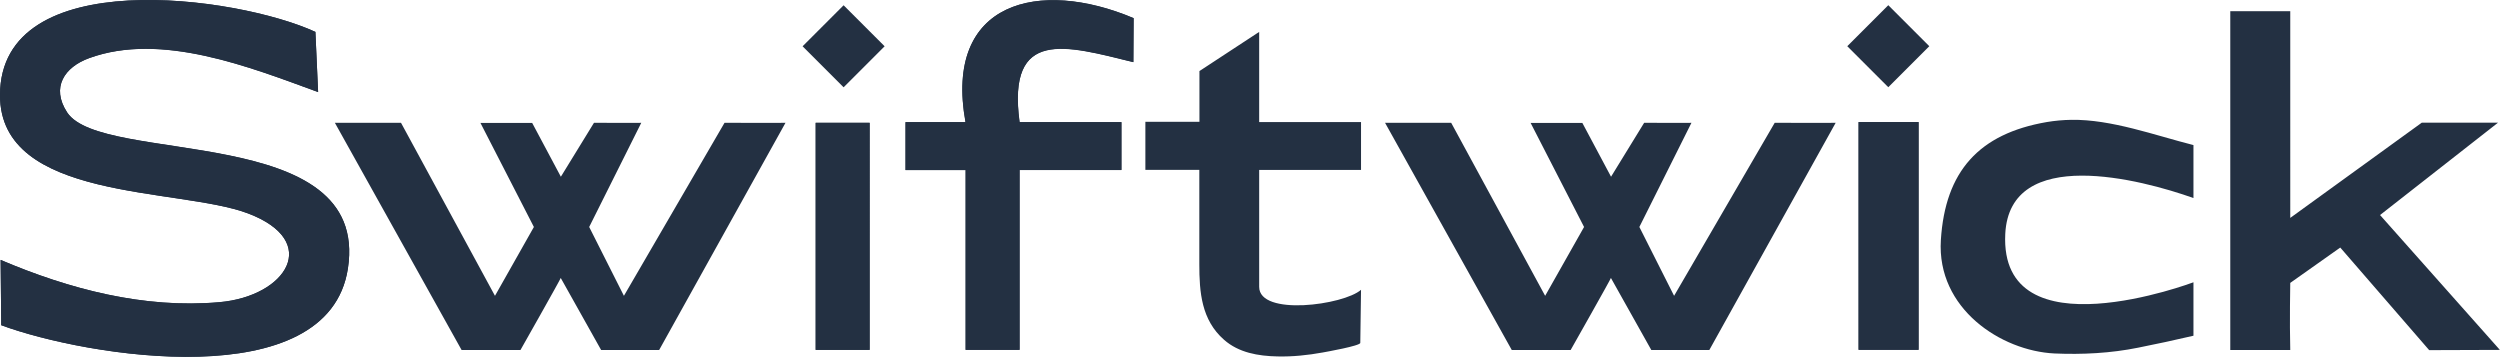 <svg xmlns="http://www.w3.org/2000/svg" id="Layer_2" data-name="Layer 2" viewBox="0 0 202.99 28.98"><defs><style>.cls-1{fill:#233042}</style></defs><g id="Layer_1-2" data-name="Layer 1"><path d="m25.83 7.48-.22-4.89C19.24-.34.02-2.98 0 7.72c-.02 8.64 14.53 7.49 20.13 9.6 6 2.27 3.11 6.73-2.3 7.21-6.14.55-12.22-1.06-17.78-3.43l.05 5.3c6.89 2.56 26.56 5.8 28.15-4.61C30.07 9.87 8.28 13.45 5.45 9.12c-1.32-2.03-.22-3.68 1.8-4.41 5.85-2.13 13.05.74 18.58 2.76Zm52.57 6.33v14.6h4.38v-14.6h8.27V9.92h-8.27c-1.03-7.71 3.81-6.2 9.24-4.87l.02-3.57C84.41-1.75 76.61.08 78.39 9.92h-4.87v3.89h4.87Zm-7.79-3.84h-4.38v18.44h4.38V9.97Zm85.17-.06h-4.87V28.4h4.87V9.91Z" class="cls-1"/><path d="M25.83 7.48C20.3 5.46 13.1 2.59 7.25 4.72c-2.02.73-3.13 2.38-1.8 4.41 2.83 4.33 24.61.75 22.8 12.67C26.66 32.2 6.99 28.96.1 26.41l-.05-5.3c5.56 2.36 11.64 3.97 17.78 3.43 5.42-.48 8.3-4.94 2.3-7.21C14.53 15.21-.02 16.36 0 7.72.02-2.98 19.24-.34 25.61 2.59l.22 4.89Z" class="cls-1"/><path d="m32.56 9.97 7.63 14.05 3.16-5.59-4.34-8.45h4.2l2.33 4.37s2.67-4.36 2.69-4.38c0 0 3.87.02 3.84 0l-4.23 8.46 2.82 5.59 8.17-14.05s4.95.02 4.95 0L53.52 28.42h-4.71l-3.28-5.85c.02.04-3.27 5.85-3.27 5.85h-4.78L27.19 9.97h5.35Zm85.27 0 7.63 14.05 3.16-5.59-4.34-8.45h4.2l2.33 4.37s2.67-4.36 2.69-4.38c0 0 3.87.02 3.84 0l-4.23 8.46 2.82 5.59 8.17-14.05s4.95.02 4.95 0l-10.26 18.45h-4.71l-3.28-5.85c.02.04-3.27 5.85-3.27 5.85h-4.78L112.46 9.97h5.35Zm68.12 7.73 10.69-7.74h6.19l-9.58 7.5 9.73 10.95-5.74.02-7.22-8.33-4.06 2.87s-.06 3.19 0 5.45h-4.87V.91h4.87V17.7ZM78.4 13.81h-4.87v-3.9h4.87C76.62.07 84.41-1.76 92.05 1.47l-.02 3.57c-5.44-1.33-10.28-2.85-9.24 4.87h8.27v3.89h-8.27v14.6h-4.38V13.8Zm23.84-3.9h8.27v3.89h-8.27v9.49c0 2.41 6.87 1.48 8.27.24l-.06 4.31c0 .24-2.78.73-3.05.78-1.21.22-2.45.35-3.68.32-1.55-.03-3.14-.3-4.33-1.35-1.84-1.61-2.01-3.86-2.01-6.14v-7.66H93v-3.9h4.39V5.77l4.85-3.18v7.3Zm75.86 1.86v4.31c-4.24-1.51-14.92-4.31-15.28 2.91-.49 9.88 15.28 3.93 15.28 3.93v4.34c-1.49.35-2.99.67-4.49.97-2.22.45-4.54.57-6.8.47-4.32-.21-9.57-3.63-9.22-9.21s3.09-8.63 8.6-9.58c.66-.11 1.32-.17 1.99-.18 3.26-.05 6.8 1.26 9.92 2.05Zm-27.19-1.86h4.87V28.4h-4.87zm-84.68.06h4.38v18.44h-4.38zM68.498.428l3.33 3.33-3.33 3.33-3.33-3.33zm84.824-.006 3.33 3.33-3.33 3.33-3.33-3.33z" class="cls-1"/></g></svg>